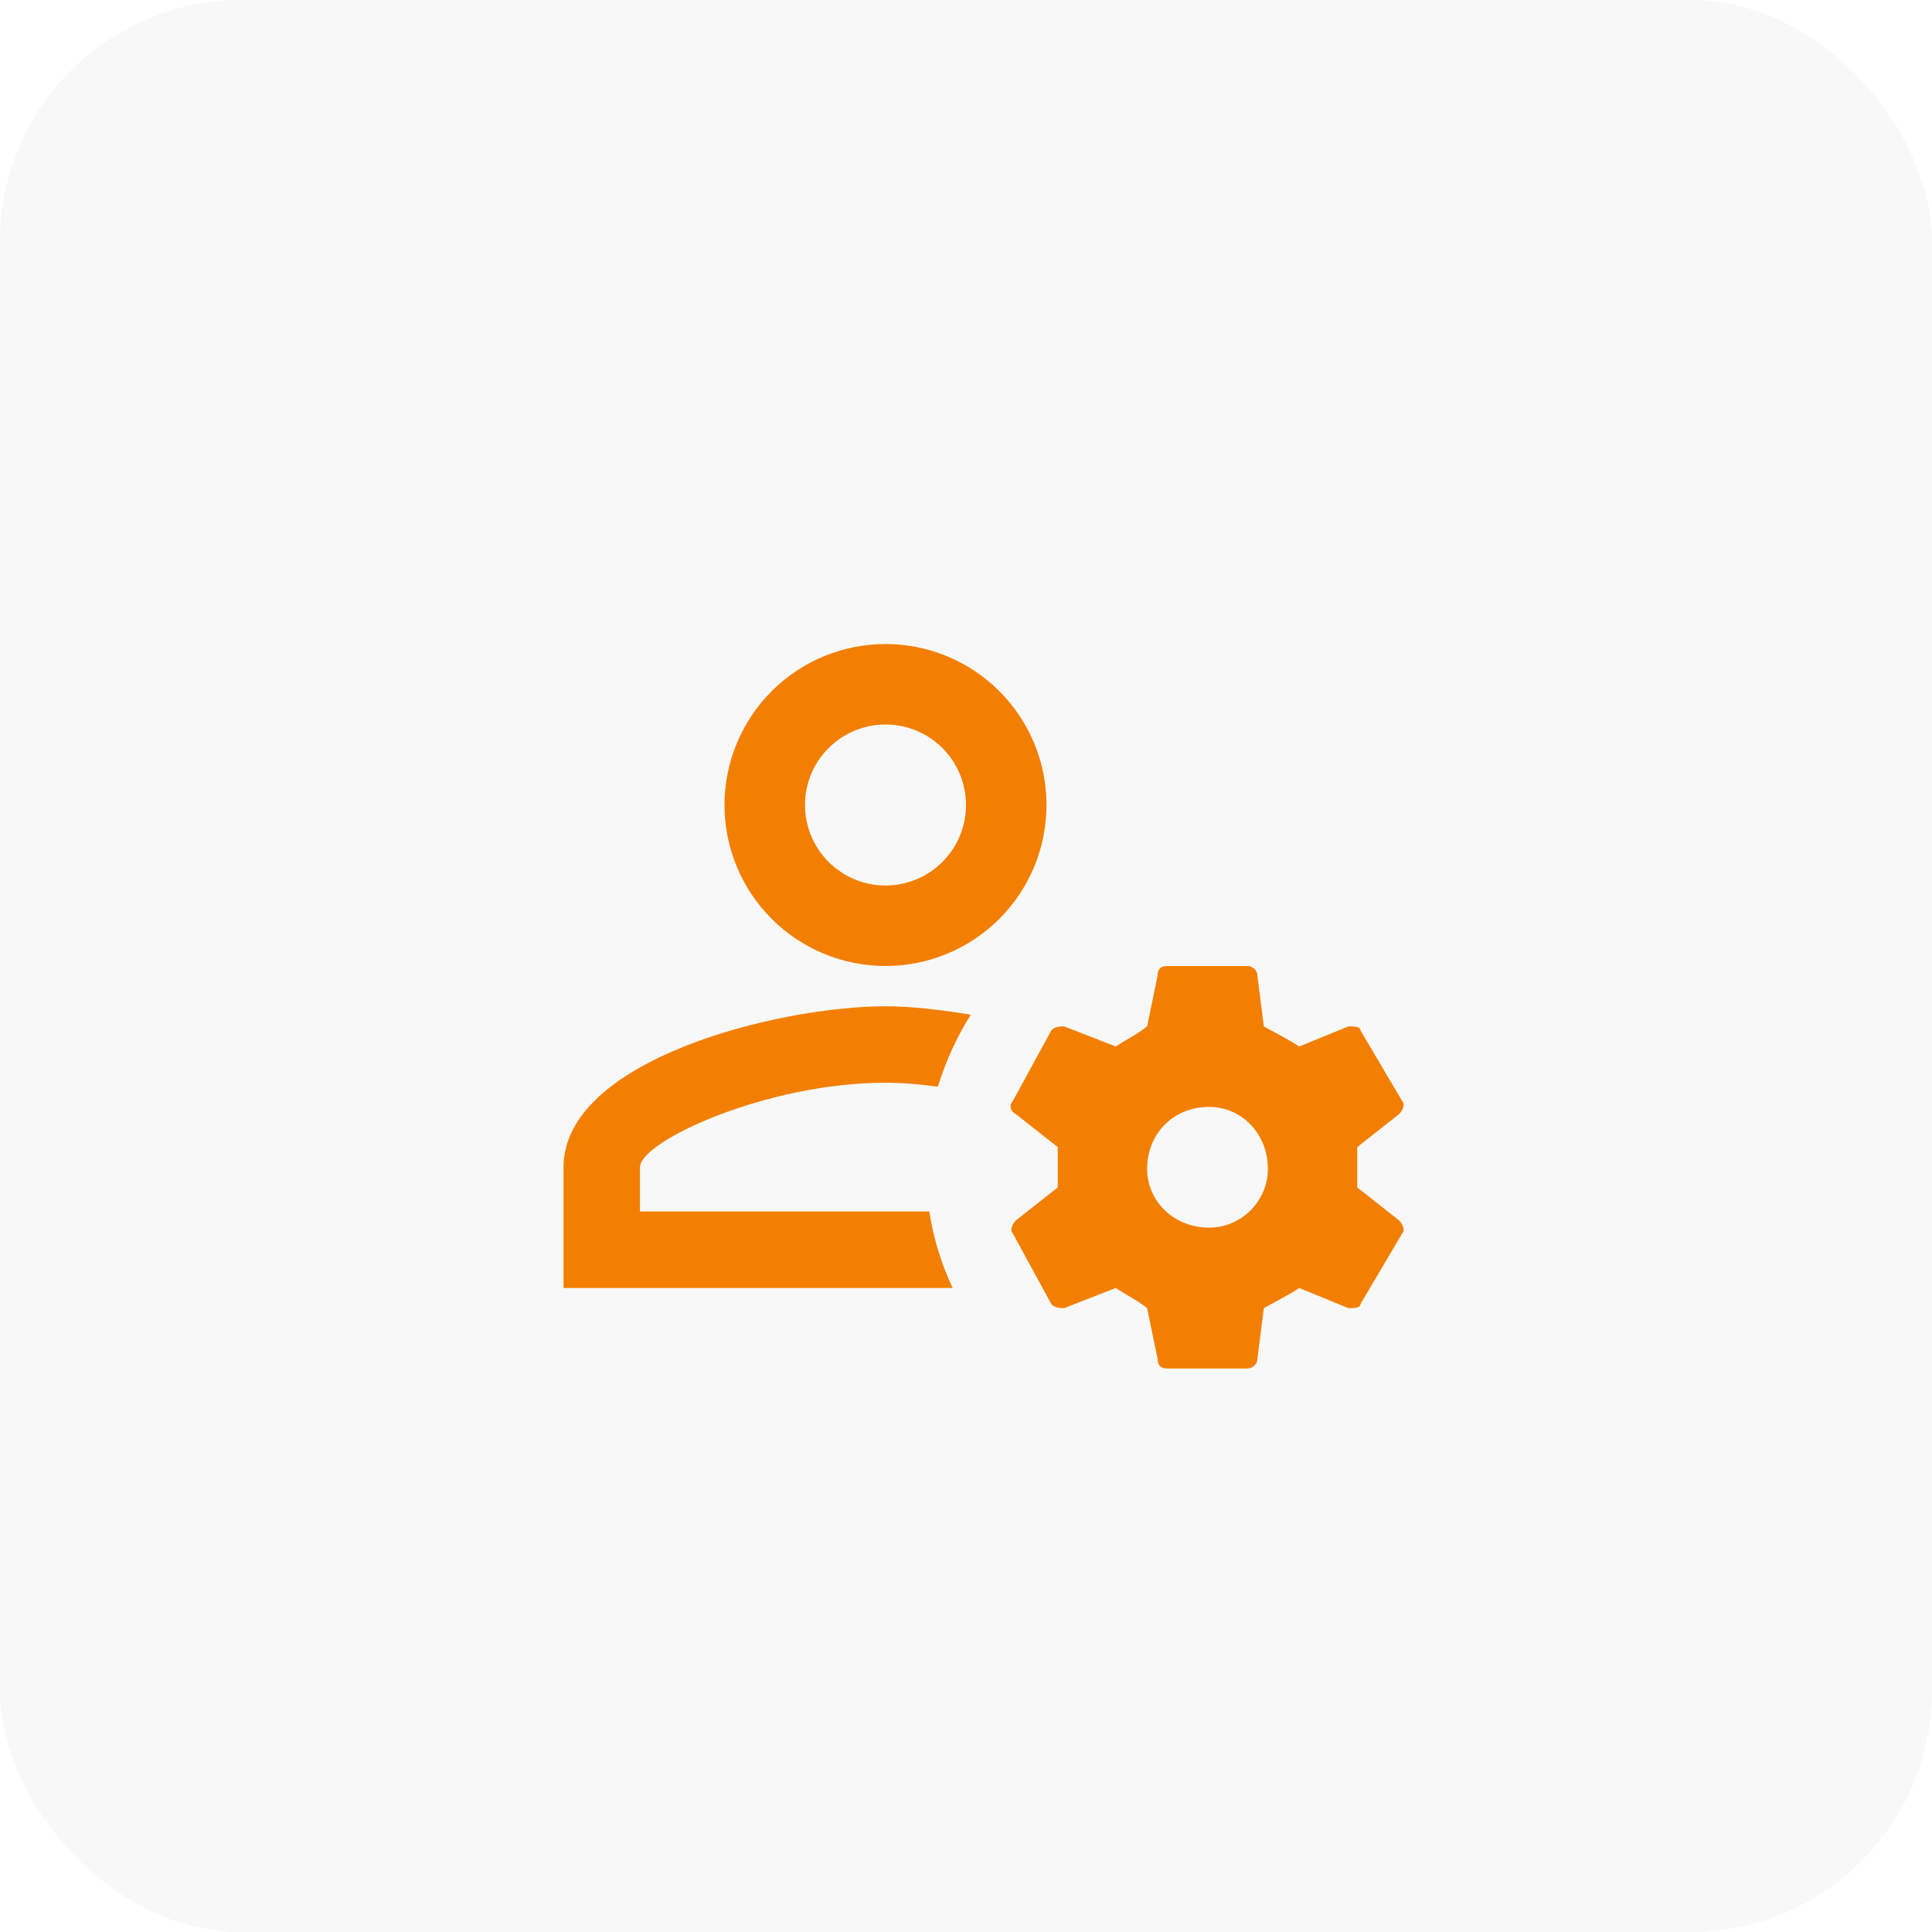 <svg xmlns="http://www.w3.org/2000/svg" width="64" height="64" viewBox="0 0 64 64" fill="none"><rect width="64" height="64" rx="8" fill="#121212" fill-opacity="0.03"></rect><path d="M29.333 21.334C27.919 21.334 26.562 21.895 25.562 22.896C24.562 23.896 24 25.252 24 26.667C24 28.081 24.562 29.438 25.562 30.438C26.562 31.438 27.919 32 29.333 32C30.748 32 32.104 31.438 33.105 30.438C34.105 29.438 34.667 28.081 34.667 26.667C34.667 25.252 34.105 23.896 33.105 22.896C32.104 21.895 30.748 21.334 29.333 21.334ZM29.333 24C30.041 24 30.719 24.281 31.219 24.781C31.719 25.281 32 25.96 32 26.667C32 27.374 31.719 28.052 31.219 28.552C30.719 29.052 30.041 29.334 29.333 29.334C28.626 29.334 27.948 29.052 27.448 28.552C26.948 28.052 26.667 27.374 26.667 26.667C26.667 25.96 26.948 25.281 27.448 24.781C27.948 24.281 28.626 24 29.333 24ZM38.667 32C38.453 32 38.347 32.107 38.347 32.32L38 34C37.707 34.24 37.28 34.453 36.96 34.667L35.253 34C35.147 34 34.933 34 34.827 34.133L33.547 36.48C33.44 36.587 33.44 36.8 33.653 36.907L35.04 38V39.334L33.653 40.427C33.547 40.533 33.44 40.747 33.547 40.853L34.827 43.2C34.933 43.334 35.147 43.334 35.253 43.334L36.96 42.667C37.28 42.88 37.707 43.093 38 43.334L38.347 45.014C38.347 45.227 38.453 45.334 38.667 45.334H41.333C41.44 45.334 41.653 45.227 41.653 45.014L41.867 43.334C42.293 43.093 42.72 42.88 43.04 42.667L44.667 43.334C44.853 43.334 45.067 43.334 45.067 43.2L46.453 40.853C46.56 40.747 46.453 40.533 46.347 40.427L44.96 39.334V38L46.347 36.907C46.453 36.8 46.56 36.587 46.453 36.48L45.067 34.133C45.067 34 44.853 34 44.667 34L43.04 34.667C42.72 34.453 42.293 34.24 41.867 34L41.653 32.32C41.653 32.107 41.44 32 41.333 32H38.667ZM29.333 33.334C25.773 33.334 18.667 35.107 18.667 38.667V42.667H31.56C31.187 41.88 30.92 41.027 30.787 40.133H21.2V38.667C21.2 37.813 25.373 35.867 29.333 35.867C29.907 35.867 30.493 35.92 31.067 36C31.333 35.147 31.693 34.347 32.16 33.614C31.12 33.44 30.133 33.334 29.333 33.334ZM40.053 36.667C41.12 36.667 42 37.547 42 38.72C42 39.787 41.12 40.667 40.053 40.667C38.88 40.667 38 39.787 38 38.72C38 37.547 38.88 36.667 40.053 36.667Z" fill="#F27F01"></path></svg>